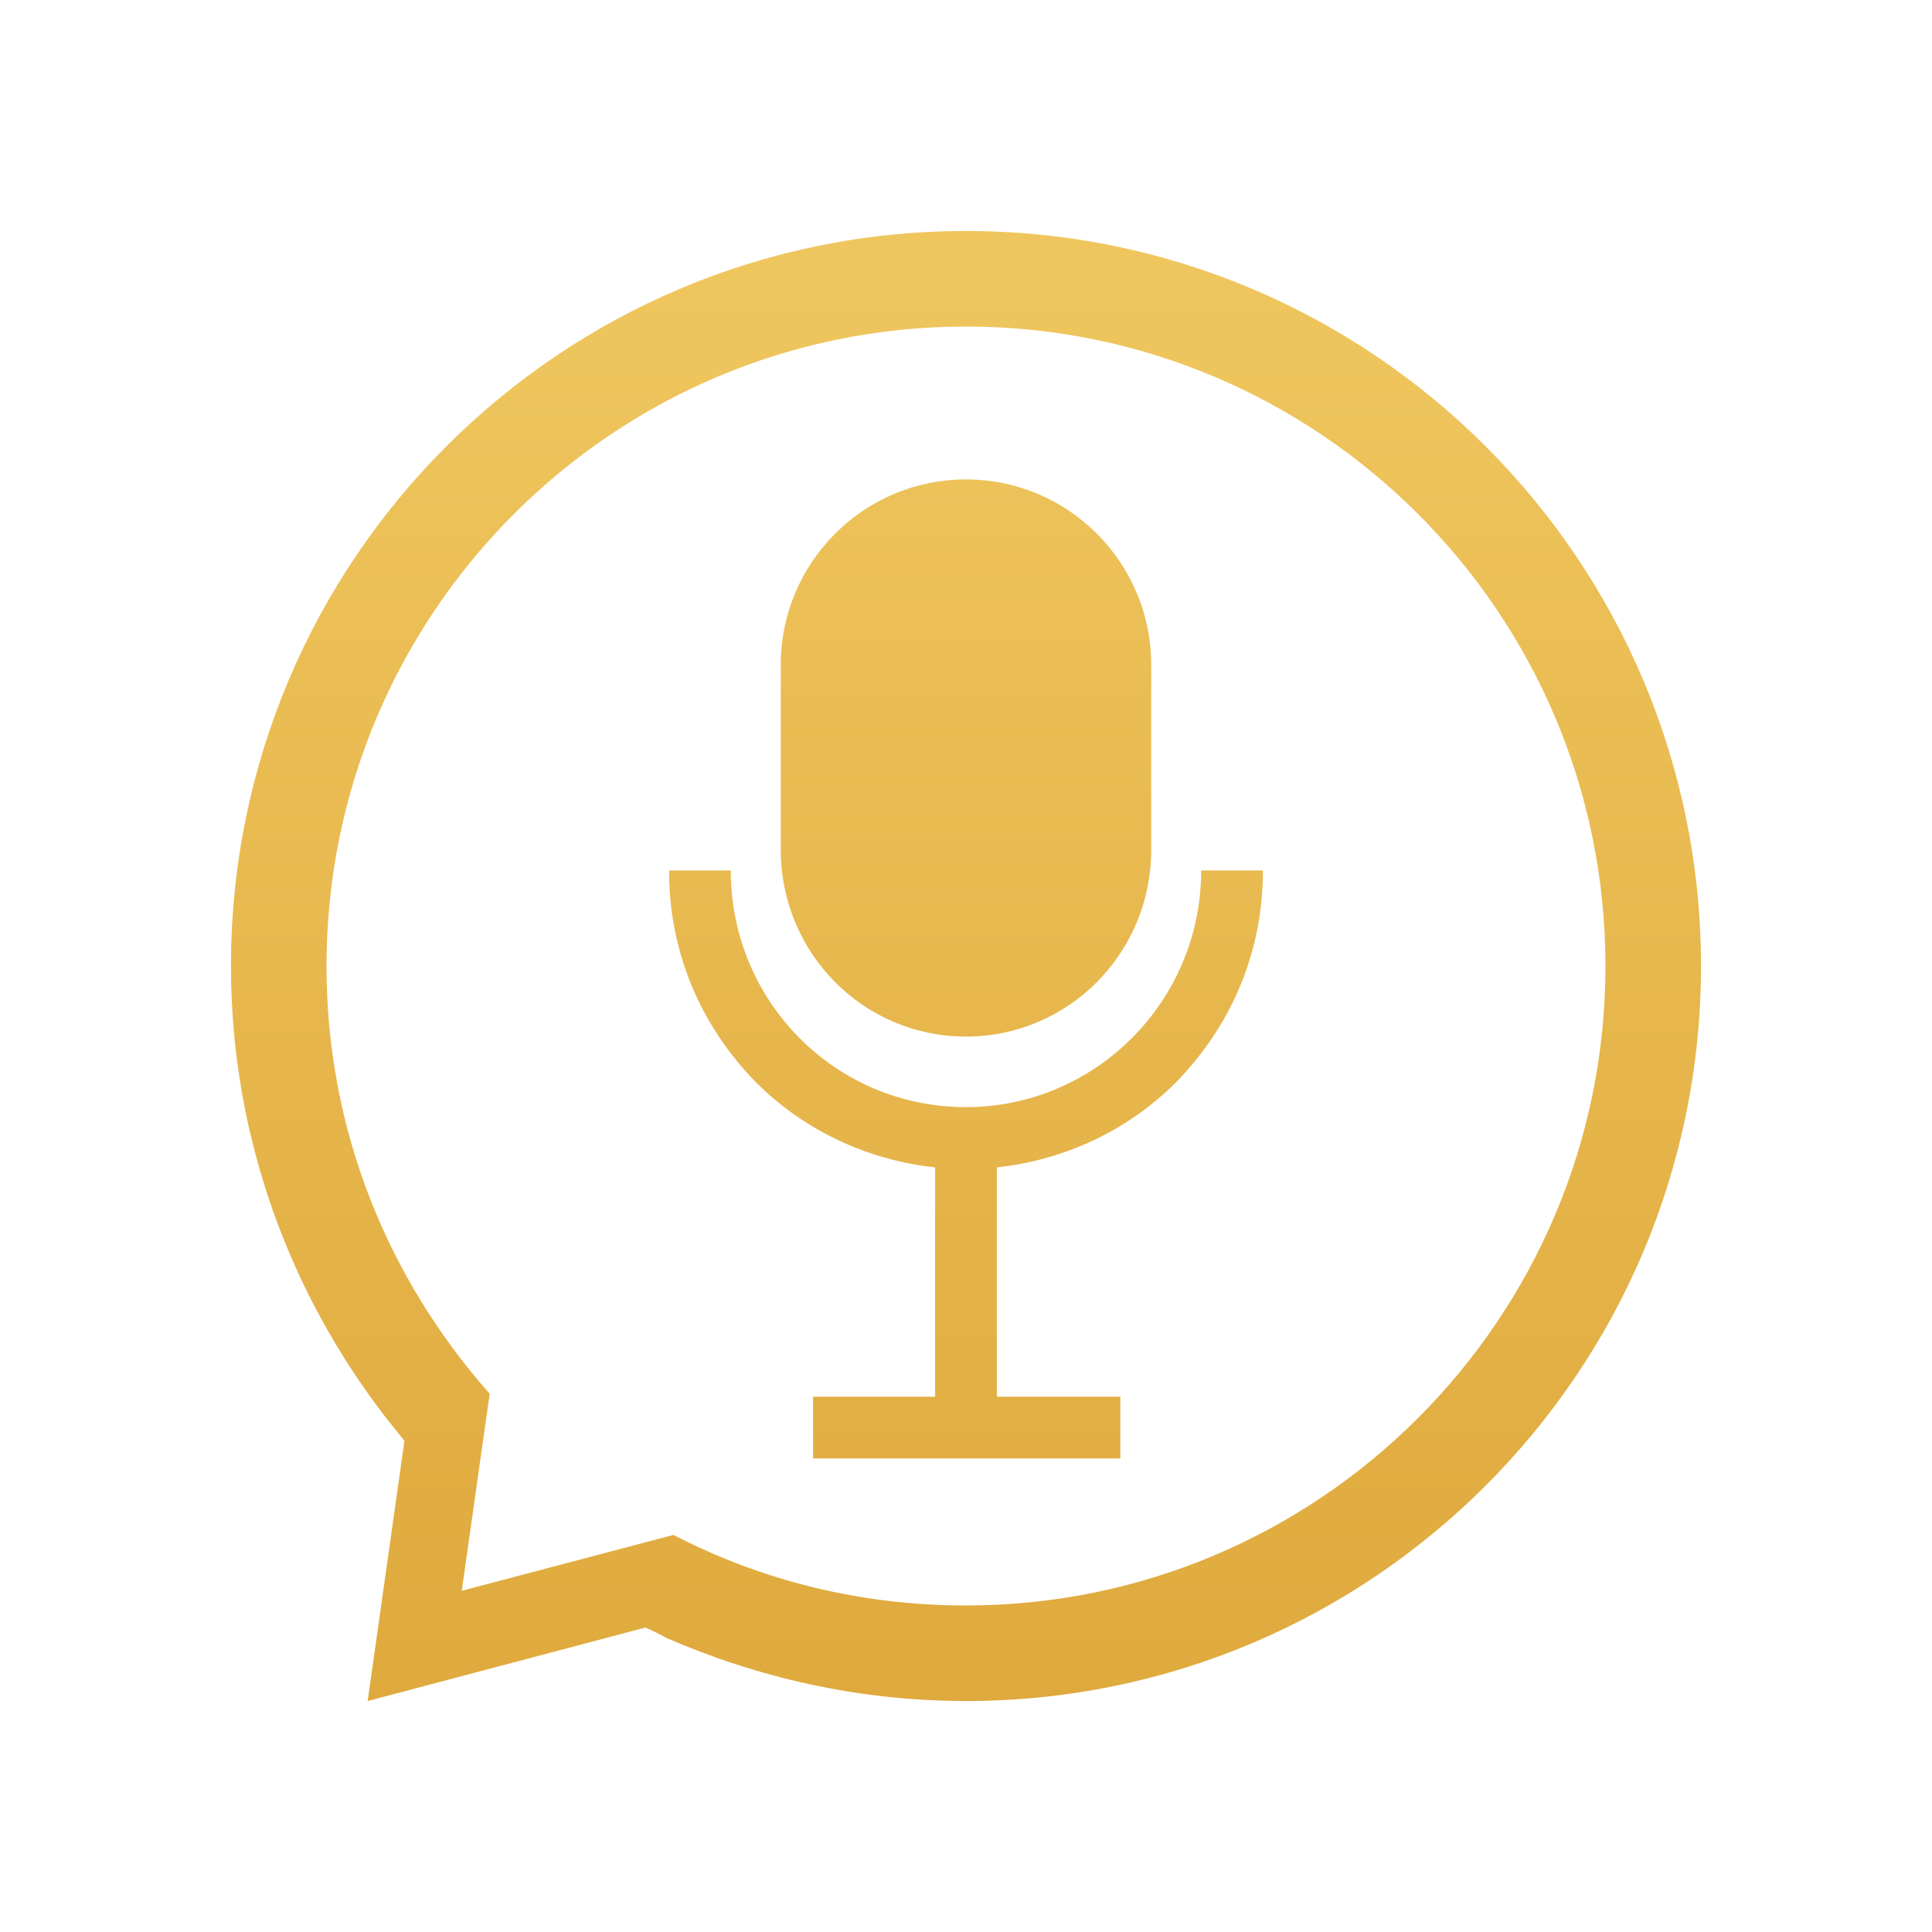 <?xml version="1.0" encoding="UTF-8" standalone="no"?>
<!DOCTYPE svg PUBLIC "-//W3C//DTD SVG 1.1//EN" "http://www.w3.org/Graphics/SVG/1.1/DTD/svg11.dtd">
<svg width="100%" height="100%" viewBox="0 0 400 400" version="1.1" xmlns="http://www.w3.org/2000/svg" xmlns:xlink="http://www.w3.org/1999/xlink" xml:space="preserve" xmlns:serif="http://www.serif.com/" style="fill-rule:evenodd;clip-rule:evenodd;stroke-linejoin:round;stroke-miterlimit:2;">
    <rect id="Artboard1" x="0" y="0" width="400" height="400" style="fill:none;"/>
    <g id="Artboard11" serif:id="Artboard1">
        <g transform="matrix(0,-304.357,-304.357,0,352.175,352.18)">
            <path d="M0.5,1C0.384,1 0.277,0.96 0.192,0.894C0.187,0.89 0.177,0.882 0.177,0.882L0,0.907L0.05,0.718C0.05,0.718 0.046,0.709 0.043,0.704C0.016,0.642 0,0.573 0,0.5C0,0.224 0.224,-0 0.5,-0C0.776,-0 1,0.224 1,0.5C1,0.776 0.776,1 0.5,1ZM0.209,0.824C0.287,0.893 0.388,0.935 0.5,0.935C0.74,0.935 0.935,0.74 0.935,0.5C0.935,0.26 0.74,0.065 0.5,0.065C0.26,0.065 0.065,0.26 0.065,0.5C0.065,0.572 0.082,0.639 0.113,0.699L0.075,0.843L0.209,0.824ZM0.705,0.626L0.579,0.626C0.509,0.626 0.452,0.57 0.452,0.5C0.452,0.43 0.509,0.374 0.579,0.374L0.705,0.374C0.774,0.374 0.831,0.43 0.831,0.5C0.831,0.57 0.774,0.626 0.705,0.626ZM0.565,0.34C0.476,0.34 0.404,0.412 0.404,0.5C0.404,0.589 0.476,0.66 0.565,0.66L0.565,0.702C0.51,0.702 0.46,0.681 0.421,0.643C0.388,0.61 0.368,0.567 0.363,0.521L0.207,0.521L0.207,0.604L0.165,0.604L0.165,0.395L0.207,0.395L0.207,0.479L0.363,0.479C0.368,0.433 0.388,0.39 0.421,0.357C0.46,0.319 0.51,0.298 0.565,0.298L0.565,0.34Z" style="fill:url(#_Linear1);fill-rule:nonzero;"/>
        </g>
    </g>
    <defs>
        <linearGradient id="_Linear1" x1="0" y1="0" x2="1" y2="0" gradientUnits="userSpaceOnUse" gradientTransform="matrix(1,0,0,-1,0,1)"><stop offset="0" style="stop-color:rgb(223,169,61);stop-opacity:1"/><stop offset="0.97" style="stop-color:rgb(239,198,94);stop-opacity:1"/><stop offset="1" style="stop-color:rgb(239,198,94);stop-opacity:1"/></linearGradient>
    </defs>
</svg>
